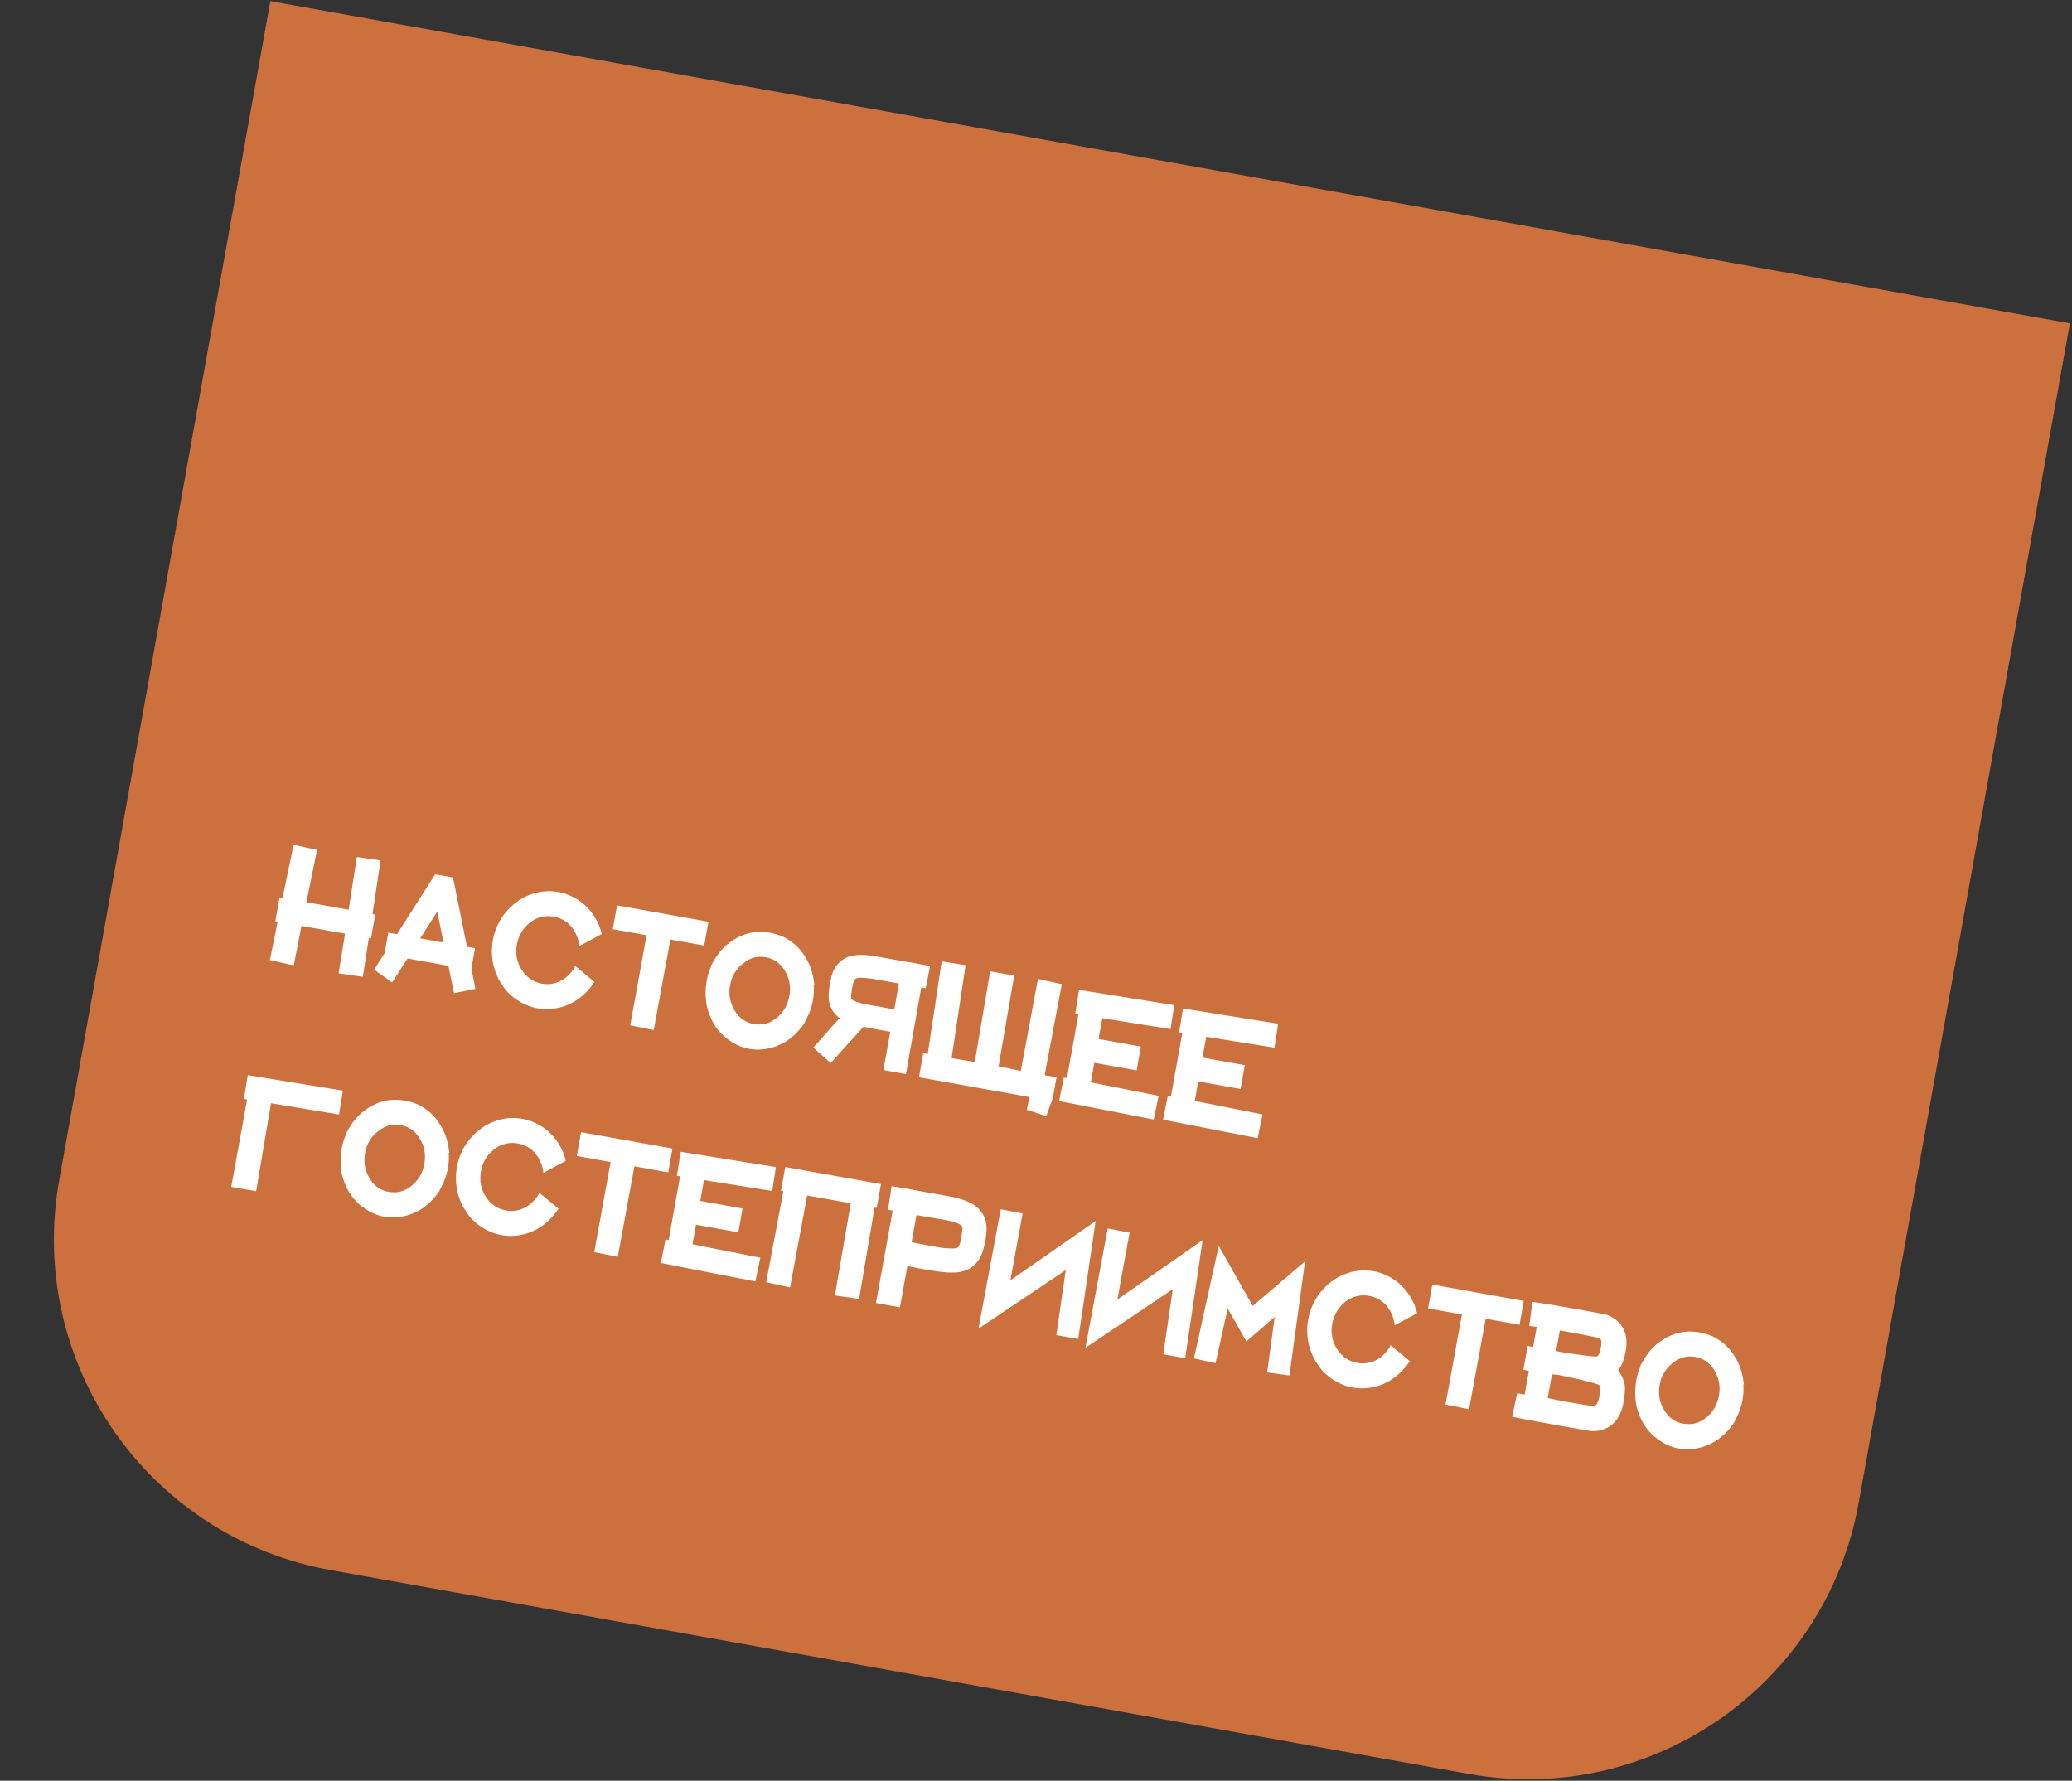 <?xml version="1.0" encoding="UTF-8"?>
<!-- Generated by Pixelmator Pro 3.6.8 -->
<svg width="370" height="318" viewBox="0 0 370 318" xmlns="http://www.w3.org/2000/svg">
    <rect x="0" y="0" width="370" height="318" fill="#333333" stroke="none"/>
    <path id="Path" fill="#cc713e" stroke="none" d="M 48.277 0.204 L 369.624 57.744 L 331.923 268.298 C 326.082 300.916 294.905 322.624 262.287 316.783 L 59.061 280.394 C 26.442 274.553 4.735 243.376 10.575 210.758 L 48.277 0.204 Z"/>
    <path id="path1" fill="#ffffff" stroke="none" d="M 53.836 165.346 L 52.458 172.388 L 48.194 171.468 L 49.584 164.585 L 49.166 164.51 L 49.927 160.258 L 50.459 160.353 L 52.431 150.871 L 56.618 151.777 L 54.711 161.114 L 62.267 162.467 L 63.718 153.048 L 67.96 153.651 L 66.519 163.229 L 67.013 163.317 L 66.251 167.569 L 65.872 167.501 L 64.786 174.439 L 60.469 173.822 L 61.619 166.74 L 53.836 165.346 Z M 66.824 173.158 L 68.686 170.2 L 69.338 166.555 L 70.895 166.833 L 77.707 156.141 L 80.897 156.712 L 83.386 169.07 L 84.829 169.328 L 84.176 172.973 L 84.9 176.59 L 81.079 177.356 L 80.073 172.474 L 72.783 171.168 L 70.017 175.454 L 66.824 173.158 Z M 78.084 162.792 L 75.033 167.574 L 79.21 168.322 L 78.084 162.792 Z M 106.158 175.342 L 105.996 175.587 C 105.256 176.656 104.419 177.538 103.485 178.233 C 102.427 179.036 101.255 179.597 99.971 179.916 C 98.605 180.246 97.277 180.296 95.986 180.065 C 94.67 179.829 93.442 179.322 92.301 178.543 C 91.156 177.789 90.252 176.856 89.589 175.745 C 88.882 174.73 88.371 173.502 88.054 172.061 C 87.784 170.654 87.771 169.267 88.016 167.901 C 88.256 166.559 88.747 165.276 89.489 164.05 C 90.247 162.88 91.153 161.905 92.206 161.128 C 93.12 160.403 94.279 159.84 95.683 159.438 C 97.048 159.108 98.389 159.061 99.705 159.296 C 100.996 159.527 102.224 160.035 103.39 160.818 C 104.485 161.563 105.389 162.495 106.102 163.616 C 106.738 164.592 107.188 165.652 107.453 166.796 L 103.464 168.943 L 103.439 168.86 C 103.366 167.958 103.047 167.039 102.483 166.102 C 101.624 164.773 100.435 163.972 98.916 163.7 C 97.372 163.424 95.967 163.76 94.7 164.709 C 93.394 165.729 92.596 167.049 92.306 168.669 C 92.007 170.339 92.297 171.854 93.177 173.214 C 94.057 174.573 95.256 175.388 96.775 175.66 C 98.294 175.932 99.687 175.594 100.954 174.645 C 101.559 174.179 102.095 173.596 102.56 172.895 L 102.711 172.491 L 106.158 175.342 Z M 115.459 167.015 L 109.422 165.934 L 110.183 161.682 L 126.509 164.605 L 125.748 168.858 L 119.711 167.777 L 116.739 183.937 L 112.538 183.107 L 115.459 167.015 Z M 126.09 178.833 C 125.949 177.579 125.982 176.371 126.191 175.206 C 126.367 174.219 126.627 173.351 126.97 172.603 L 126.901 172.552 L 127.523 171.487 C 127.532 171.437 127.571 171.365 127.639 171.273 C 128.342 170.119 129.193 169.161 130.192 168.399 C 131.28 167.575 132.413 167.008 133.592 166.696 C 134.826 166.369 136.127 166.327 137.494 166.572 L 137.532 166.579 C 138.949 166.833 140.155 167.323 141.148 168.049 C 142.217 168.789 143.083 169.715 143.746 170.826 C 144.464 171.922 144.951 173.145 145.205 174.497 L 145.222 174.617 C 145.213 174.668 145.221 174.696 145.247 174.7 L 145.429 175.869 L 145.309 175.887 C 145.387 176.763 145.342 177.669 145.174 178.606 C 144.957 179.821 144.556 180.964 143.973 182.035 L 143.609 182.753 C 142.993 183.714 142.166 184.611 141.129 185.444 C 140.1 186.226 138.969 186.781 137.735 187.109 C 136.39 187.469 135.085 187.536 133.82 187.309 L 133.782 187.302 C 132.542 187.08 131.353 186.567 130.217 185.763 C 129.215 185.087 128.334 184.172 127.574 183.017 C 126.932 181.935 126.48 180.81 126.22 179.64 L 126.09 178.833 Z M 130.367 175.954 C 130.072 177.6 130.361 179.127 131.231 180.537 C 132.019 181.827 133.134 182.602 134.577 182.86 C 136.071 183.128 137.411 182.793 138.597 181.856 C 139.873 180.857 140.661 179.522 140.96 177.851 C 141.255 176.206 140.977 174.693 140.127 173.313 C 139.344 171.997 138.205 171.206 136.712 170.938 C 135.269 170.68 133.952 171.032 132.761 171.994 C 131.464 172.964 130.666 174.284 130.367 175.954 Z M 148.679 180.487 C 148.157 179.61 147.923 178.654 147.978 177.619 C 147.997 176.786 148.164 175.706 148.48 174.378 C 148.724 173.455 149.073 172.747 149.527 172.253 C 150.058 171.617 150.717 171.147 151.503 170.844 C 152.751 170.44 154.413 170.424 156.488 170.796 L 161.842 171.755 C 162.985 171.933 164.074 172.128 165.107 172.339 L 166.094 172.516 L 165.304 176.489 L 164.507 176.346 L 161.778 191.806 L 157.753 191.085 L 158.977 184.251 L 156.053 183.728 C 155.244 183.583 154.626 183.459 154.2 183.356 L 148.338 189.83 L 145.226 187.079 L 149.932 181.809 C 149.491 181.495 149.074 181.054 148.679 180.487 Z M 155.66 174.762 C 153.997 174.569 153.056 174.57 152.838 174.766 L 152.756 174.791 C 152.409 175.121 152.159 176.081 152.004 177.673 L 151.991 177.749 C 151.948 178.134 152.009 178.379 152.172 178.487 C 152.553 178.843 153.489 179.154 154.983 179.421 C 156.607 179.686 157.962 179.929 159.045 180.149 L 159.691 180.264 L 160.52 175.632 L 155.66 174.762 Z M 183.842 195.913 L 164.099 192.378 L 164.868 188.088 L 165.665 188.231 L 168.16 171.671 L 172.426 172.357 L 169.924 188.954 L 174.069 189.657 L 176.814 173.456 L 181.104 174.224 L 178.322 190.419 L 182.288 191.246 L 185.345 174.827 L 189.609 175.747 L 186.54 192.008 L 188.666 192.389 L 188.014 196.033 L 186.839 199.311 L 183.359 198.178 L 183.842 195.913 Z M 192.574 181.137 L 191.997 181.073 L 192.69 176.769 L 209.678 179.497 L 209.03 183.77 L 196.84 181.822 L 196.173 185.543 L 203.729 186.896 L 202.968 191.148 L 195.412 189.795 L 194.787 193.288 L 206.895 195.692 L 206.02 199.924 L 189.134 196.626 L 189.965 192.425 L 190.534 192.527 L 192.574 181.137 Z M 211.131 184.46 L 210.555 184.396 L 211.247 180.092 L 228.235 182.82 L 227.588 187.093 L 215.397 185.145 L 214.731 188.866 L 222.286 190.219 L 221.525 194.471 L 213.969 193.118 L 213.344 196.611 L 225.453 199.015 L 224.578 203.247 L 207.692 199.949 L 208.522 195.748 L 209.092 195.85 L 211.131 184.46 Z M 45.745 212.72 L 41.296 211.963 L 44.128 196.365 L 43.559 196.263 L 44.244 191.997 L 61.225 194.764 L 60.54 199.03 L 48.401 197.013 L 45.745 212.72 Z M 60.907 208.813 C 60.766 207.56 60.8 206.351 61.008 205.187 C 61.185 204.2 61.445 203.332 61.788 202.584 L 61.718 202.532 L 62.34 201.468 C 62.349 201.417 62.388 201.346 62.457 201.254 C 63.16 200.099 64.011 199.142 65.009 198.38 C 66.097 197.556 67.23 196.988 68.41 196.677 C 69.644 196.349 70.944 196.308 72.311 196.553 L 72.349 196.559 C 73.767 196.813 74.972 197.303 75.965 198.03 C 77.034 198.77 77.9 199.696 78.563 200.807 C 79.282 201.902 79.768 203.126 80.022 204.477 L 80.04 204.598 C 80.031 204.649 80.039 204.676 80.064 204.681 L 80.247 205.85 L 80.126 205.867 C 80.204 206.743 80.159 207.65 79.992 208.586 C 79.774 209.801 79.374 210.944 78.79 212.015 L 78.426 212.734 C 77.81 213.695 76.983 214.591 75.946 215.424 C 74.918 216.207 73.786 216.762 72.552 217.09 C 71.208 217.45 69.903 217.516 68.637 217.29 L 68.599 217.283 C 67.359 217.061 66.171 216.548 65.035 215.743 C 64.032 215.068 63.151 214.152 62.392 212.997 C 61.749 211.916 61.298 210.79 61.037 209.62 L 60.907 208.813 Z M 65.185 205.935 C 64.89 207.58 65.178 209.108 66.049 210.517 C 66.837 211.808 67.952 212.582 69.395 212.841 C 70.888 213.108 72.228 212.773 73.415 211.836 C 74.691 210.837 75.478 209.502 75.777 207.832 C 76.072 206.186 75.794 204.674 74.944 203.294 C 74.161 201.978 73.023 201.186 71.529 200.919 C 70.087 200.661 68.77 201.013 67.578 201.975 C 66.282 202.944 65.484 204.264 65.185 205.935 Z M 99.736 215.844 L 99.575 216.09 C 98.835 217.159 97.997 218.041 97.063 218.735 C 96.005 219.539 94.834 220.1 93.549 220.418 C 92.183 220.748 90.855 220.798 89.564 220.567 C 88.248 220.331 87.02 219.824 85.879 219.045 C 84.734 218.291 83.83 217.359 83.167 216.247 C 82.461 215.233 81.949 214.005 81.632 212.563 C 81.362 211.156 81.349 209.77 81.594 208.403 C 81.834 207.061 82.325 205.778 83.067 204.552 C 83.825 203.382 84.731 202.408 85.784 201.63 C 86.698 200.905 87.857 200.342 89.261 199.94 C 90.626 199.61 91.967 199.563 93.283 199.798 C 94.574 200.03 95.802 200.537 96.968 201.32 C 98.063 202.065 98.967 202.997 99.68 204.118 C 100.316 205.094 100.766 206.154 101.031 207.299 L 97.042 209.445 L 97.017 209.362 C 96.944 208.461 96.625 207.542 96.061 206.605 C 95.202 205.275 94.013 204.475 92.494 204.203 C 90.951 203.926 89.545 204.262 88.278 205.211 C 86.972 206.231 86.174 207.551 85.884 209.171 C 85.585 210.842 85.875 212.356 86.755 213.716 C 87.635 215.075 88.834 215.891 90.353 216.162 C 91.872 216.434 93.265 216.096 94.532 215.147 C 95.138 214.681 95.673 214.098 96.138 213.397 L 96.289 212.993 L 99.736 215.844 Z M 109.037 207.517 L 103 206.436 L 103.761 202.184 L 120.087 205.107 L 119.326 209.36 L 113.289 208.279 L 110.317 224.439 L 106.116 223.609 L 109.037 207.517 Z M 121.448 210.053 L 120.871 209.989 L 121.564 205.685 L 138.551 208.414 L 137.904 212.686 L 125.714 210.739 L 125.047 214.459 L 132.603 215.812 L 131.841 220.065 L 124.286 218.712 L 123.66 222.205 L 135.769 224.608 L 134.894 228.84 L 118.008 225.542 L 118.839 221.341 L 119.408 221.443 L 121.448 210.053 Z M 144.138 213.489 L 141.081 229.909 L 136.818 228.989 L 139.886 212.728 L 139.468 212.653 L 140.23 208.401 L 157.315 211.46 L 156.554 215.712 L 156.174 215.644 L 153.409 231.959 L 149.092 231.343 L 151.922 214.883 L 144.138 213.489 Z M 159.212 211.839 L 160.32 211.998 C 161.413 212.167 162.552 212.371 163.737 212.61 L 169.47 213.636 C 171.723 214.04 173.372 214.675 174.419 215.541 C 175.101 216.107 175.589 216.809 175.884 217.645 C 176.146 218.371 176.233 219.197 176.146 220.122 C 176.011 221.456 175.78 222.603 175.451 223.563 C 175.061 224.721 174.461 225.593 173.65 226.179 C 172.886 226.8 171.869 227.154 170.6 227.24 C 169.703 227.288 168.617 227.224 167.343 227.048 L 163.805 226.454 C 163.531 226.379 163.103 226.289 162.521 226.185 L 162.027 226.097 L 160.708 233.462 L 156.418 232.694 L 159.413 216.185 L 158.578 216.035 L 159.212 211.839 Z M 163.282 221.933 C 164.442 222.166 166.009 222.46 167.983 222.814 C 169.723 223.021 170.744 223.007 171.047 222.774 C 171.393 222.445 171.655 221.42 171.832 219.702 C 171.905 219.297 171.851 219.013 171.671 218.85 C 171.219 218.456 170.209 218.118 168.639 217.837 C 167.496 217.658 166.076 217.417 164.38 217.114 L 163.659 216.984 L 162.789 221.844 L 163.282 221.933 Z M 188.631 238.423 L 190.318 226.813 L 174.732 237.266 L 178.704 215.956 L 182.608 216.694 L 180.429 228.647 L 195.649 218.05 L 192.542 239.123 L 188.631 238.423 Z M 207.734 241.843 L 209.421 230.233 L 193.834 240.687 L 197.807 219.376 L 201.711 220.115 L 199.531 232.068 L 214.752 221.47 L 211.644 242.544 L 207.734 241.843 Z M 213.209 242.589 L 217.63 222.495 L 223.703 233.222 L 233.044 225.255 L 230.256 245.641 L 226.28 245.086 L 227.623 235.178 L 222.567 239.562 L 219.233 233.675 L 217.054 243.434 L 213.209 242.589 Z M 251.751 243.064 L 251.589 243.309 C 250.849 244.378 250.012 245.26 249.078 245.955 C 248.02 246.758 246.848 247.319 245.564 247.638 C 244.198 247.968 242.87 248.017 241.579 247.786 C 240.263 247.551 239.035 247.043 237.894 246.264 C 236.749 245.511 235.845 244.578 235.182 243.467 C 234.475 242.452 233.964 241.224 233.647 239.783 C 233.377 238.376 233.364 236.989 233.608 235.622 C 233.849 234.281 234.34 232.997 235.082 231.772 C 235.84 230.601 236.746 229.627 237.799 228.849 C 238.713 228.125 239.872 227.561 241.276 227.16 C 242.641 226.83 243.982 226.782 245.298 227.018 C 246.589 227.249 247.817 227.756 248.983 228.54 C 250.078 229.284 250.982 230.217 251.695 231.337 C 252.331 232.313 252.781 233.373 253.046 234.518 L 249.057 236.664 L 249.032 236.582 C 248.959 235.68 248.64 234.761 248.076 233.824 C 247.217 232.495 246.028 231.694 244.509 231.422 C 242.965 231.146 241.56 231.482 240.293 232.431 C 238.987 233.451 238.189 234.771 237.899 236.391 C 237.6 238.061 237.89 239.576 238.77 240.935 C 239.65 242.294 240.849 243.11 242.368 243.382 C 243.887 243.654 245.28 243.316 246.547 242.367 C 247.152 241.901 247.688 241.317 248.153 240.617 L 248.304 240.213 L 251.751 243.064 Z M 261.052 234.737 L 255.015 233.656 L 255.776 229.404 L 272.102 232.327 L 271.341 236.579 L 265.304 235.498 L 262.332 251.659 L 258.131 250.828 L 261.052 234.737 Z M 273.653 232.487 L 274.761 232.646 C 276.188 232.849 278.382 233.216 281.343 233.746 C 284.532 234.318 286.289 234.645 286.614 234.729 L 286.88 234.777 C 288.399 235.336 289.447 236.269 290.023 237.573 C 290.463 238.619 290.558 239.837 290.309 241.23 C 290.1 242.394 289.804 243.32 289.419 244.009 C 289.259 244.32 289.098 244.565 288.935 244.745 C 289.156 244.968 289.314 245.179 289.409 245.379 C 289.753 245.937 289.999 246.608 290.146 247.392 C 290.217 248.162 290.137 249.192 289.906 250.483 C 289.656 251.876 289.135 253.036 288.342 253.965 C 287.31 255.06 285.946 255.6 284.251 255.584 L 283.985 255.536 C 283.323 255.444 281.523 255.134 278.587 254.609 C 275.423 254.042 272.92 253.581 271.076 253.225 L 270.02 252.996 L 270.927 248.809 L 272.255 249.047 L 273.017 244.795 L 272.03 244.618 L 272.791 240.366 L 273.778 240.542 L 274.417 236.973 L 273.082 236.773 L 273.653 232.487 Z M 285.192 242.233 C 285.481 242.076 285.719 241.479 285.905 240.441 C 286.063 239.555 285.932 239.048 285.511 238.921 C 284.102 238.616 282.373 238.28 280.323 237.913 L 278.538 237.594 L 277.879 241.277 L 279.397 241.549 C 282.651 242.053 284.582 242.281 285.192 242.233 Z M 276.376 249.667 L 279.552 250.314 C 280.59 250.5 281.655 250.678 282.748 250.848 L 284.35 251.095 C 284.727 251.032 284.962 250.957 285.056 250.869 C 285.315 250.445 285.485 250.005 285.567 249.55 C 285.716 248.714 285.757 248.121 285.69 247.769 C 285.68 247.532 285.58 247.358 285.391 247.246 L 285.057 247.146 C 284.787 247.046 284.452 246.947 284.052 246.849 C 282.758 246.487 280.964 246.074 278.67 245.611 L 278.025 245.495 C 277.838 245.514 277.543 245.488 277.138 245.415 L 276.376 249.667 Z M 292.083 250.207 C 291.942 248.954 291.975 247.745 292.184 246.581 C 292.361 245.594 292.62 244.726 292.963 243.978 L 292.894 243.926 L 293.516 242.862 C 293.525 242.811 293.564 242.74 293.633 242.648 C 294.336 241.493 295.186 240.536 296.185 239.774 C 297.273 238.95 298.406 238.382 299.585 238.071 C 300.82 237.743 302.12 237.702 303.487 237.947 L 303.525 237.953 C 304.942 238.207 306.148 238.697 307.141 239.424 C 308.21 240.164 309.076 241.09 309.739 242.201 C 310.457 243.296 310.944 244.52 311.198 245.871 L 311.216 245.992 C 311.207 246.043 311.215 246.07 311.24 246.075 L 311.423 247.244 L 311.302 247.261 C 311.38 248.137 311.335 249.044 311.168 249.98 C 310.95 251.195 310.549 252.338 309.966 253.409 L 309.602 254.128 C 308.986 255.088 308.159 255.985 307.122 256.818 C 306.094 257.601 304.962 258.156 303.728 258.483 C 302.384 258.844 301.079 258.91 299.813 258.684 L 299.775 258.677 C 298.535 258.455 297.347 257.942 296.211 257.137 C 295.208 256.462 294.327 255.546 293.567 254.391 C 292.925 253.31 292.474 252.184 292.213 251.014 L 292.083 250.207 Z M 296.36 247.329 C 296.066 248.974 296.354 250.502 297.225 251.911 C 298.012 253.202 299.128 253.976 300.57 254.235 C 302.064 254.502 303.404 254.167 304.59 253.23 C 305.866 252.231 306.654 250.896 306.953 249.226 C 307.248 247.58 306.97 246.068 306.12 244.688 C 305.337 243.372 304.199 242.58 302.705 242.313 C 301.262 242.055 299.945 242.406 298.754 243.369 C 297.457 244.338 296.659 245.658 296.36 247.329 Z"/>
</svg>
